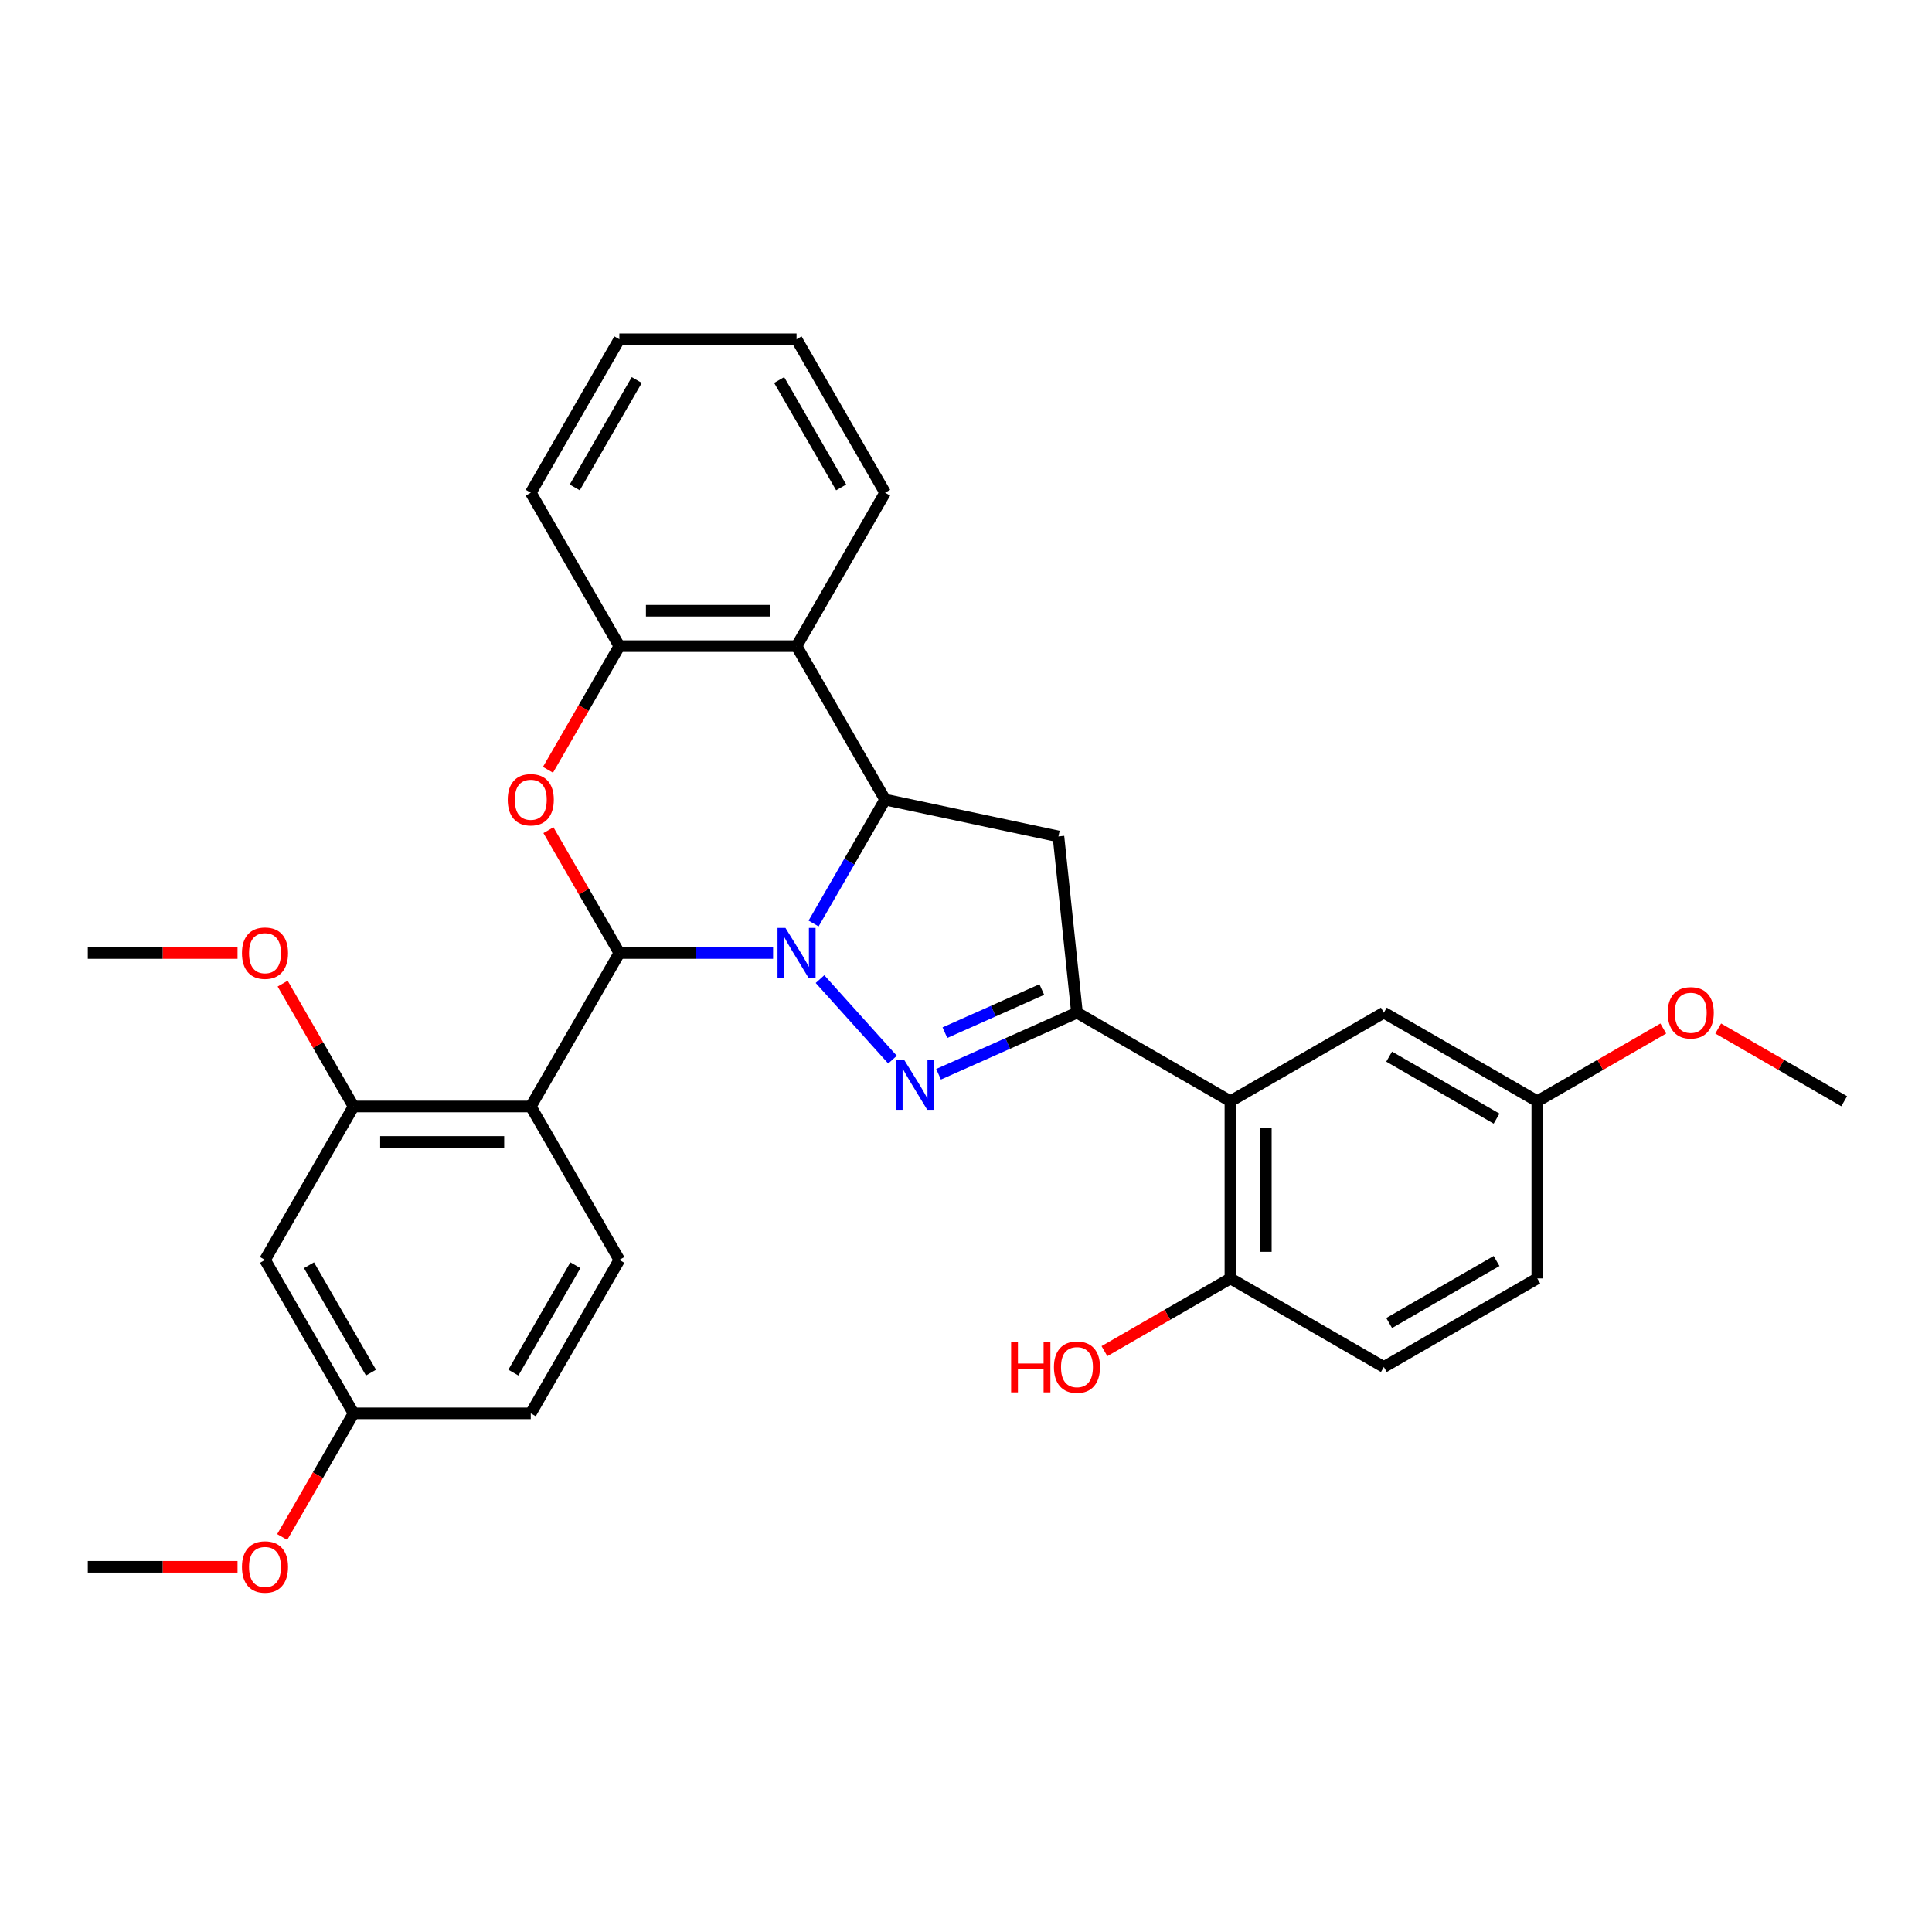 <?xml version='1.0' encoding='iso-8859-1'?>
<svg version='1.1' baseProfile='full'
              xmlns='http://www.w3.org/2000/svg'
                      xmlns:rdkit='http://www.rdkit.org/xml'
                      xmlns:xlink='http://www.w3.org/1999/xlink'
                  xml:space='preserve'
width='1000px' height='1000px' viewBox='0 0 1000 1000'>
<!-- END OF HEADER -->
<rect style='opacity:1.0;fill:#FFFFFF;stroke:none' width='1000' height='1000' x='0' y='0'> </rect>
<path class='bond-0' d='M 400.147,493.291 L 360.364,493.291' style='fill:none;fill-rule:evenodd;stroke:#0000FF;stroke-width:6px;stroke-linecap:butt;stroke-linejoin:miter;stroke-opacity:1' />
<path class='bond-0' d='M 360.364,493.291 L 320.581,493.291' style='fill:none;fill-rule:evenodd;stroke:#000000;stroke-width:6px;stroke-linecap:butt;stroke-linejoin:miter;stroke-opacity:1' />
<path class='bond-1' d='M 424.432,506.776 L 461.966,548.462' style='fill:none;fill-rule:evenodd;stroke:#0000FF;stroke-width:6px;stroke-linecap:butt;stroke-linejoin:miter;stroke-opacity:1' />
<path class='bond-2' d='M 421.111,478.012 L 439.627,445.941' style='fill:none;fill-rule:evenodd;stroke:#0000FF;stroke-width:6px;stroke-linecap:butt;stroke-linejoin:miter;stroke-opacity:1' />
<path class='bond-2' d='M 439.627,445.941 L 458.144,413.869' style='fill:none;fill-rule:evenodd;stroke:#000000;stroke-width:6px;stroke-linecap:butt;stroke-linejoin:miter;stroke-opacity:1' />
<path class='bond-4' d='M 320.581,493.291 L 274.726,572.713' style='fill:none;fill-rule:evenodd;stroke:#000000;stroke-width:6px;stroke-linecap:butt;stroke-linejoin:miter;stroke-opacity:1' />
<path class='bond-5' d='M 320.581,493.291 L 302.223,461.494' style='fill:none;fill-rule:evenodd;stroke:#000000;stroke-width:6px;stroke-linecap:butt;stroke-linejoin:miter;stroke-opacity:1' />
<path class='bond-5' d='M 302.223,461.494 L 283.865,429.698' style='fill:none;fill-rule:evenodd;stroke:#FF0000;stroke-width:6px;stroke-linecap:butt;stroke-linejoin:miter;stroke-opacity:1' />
<path class='bond-3' d='M 485.797,556.038 L 521.616,540.09' style='fill:none;fill-rule:evenodd;stroke:#0000FF;stroke-width:6px;stroke-linecap:butt;stroke-linejoin:miter;stroke-opacity:1' />
<path class='bond-3' d='M 521.616,540.09 L 557.435,524.142' style='fill:none;fill-rule:evenodd;stroke:#000000;stroke-width:6px;stroke-linecap:butt;stroke-linejoin:miter;stroke-opacity:1' />
<path class='bond-3' d='M 489.082,534.497 L 514.156,523.334' style='fill:none;fill-rule:evenodd;stroke:#0000FF;stroke-width:6px;stroke-linecap:butt;stroke-linejoin:miter;stroke-opacity:1' />
<path class='bond-3' d='M 514.156,523.334 L 539.229,512.171' style='fill:none;fill-rule:evenodd;stroke:#000000;stroke-width:6px;stroke-linecap:butt;stroke-linejoin:miter;stroke-opacity:1' />
<path class='bond-6' d='M 458.144,413.869 L 547.849,432.936' style='fill:none;fill-rule:evenodd;stroke:#000000;stroke-width:6px;stroke-linecap:butt;stroke-linejoin:miter;stroke-opacity:1' />
<path class='bond-7' d='M 458.144,413.869 L 412.29,334.447' style='fill:none;fill-rule:evenodd;stroke:#000000;stroke-width:6px;stroke-linecap:butt;stroke-linejoin:miter;stroke-opacity:1' />
<path class='bond-8' d='M 557.435,524.142 L 636.857,569.997' style='fill:none;fill-rule:evenodd;stroke:#000000;stroke-width:6px;stroke-linecap:butt;stroke-linejoin:miter;stroke-opacity:1' />
<path class='bond-31' d='M 557.435,524.142 L 547.849,432.936' style='fill:none;fill-rule:evenodd;stroke:#000000;stroke-width:6px;stroke-linecap:butt;stroke-linejoin:miter;stroke-opacity:1' />
<path class='bond-10' d='M 274.726,572.713 L 183.018,572.713' style='fill:none;fill-rule:evenodd;stroke:#000000;stroke-width:6px;stroke-linecap:butt;stroke-linejoin:miter;stroke-opacity:1' />
<path class='bond-10' d='M 260.97,591.055 L 196.774,591.055' style='fill:none;fill-rule:evenodd;stroke:#000000;stroke-width:6px;stroke-linecap:butt;stroke-linejoin:miter;stroke-opacity:1' />
<path class='bond-11' d='M 274.726,572.713 L 320.581,652.135' style='fill:none;fill-rule:evenodd;stroke:#000000;stroke-width:6px;stroke-linecap:butt;stroke-linejoin:miter;stroke-opacity:1' />
<path class='bond-32' d='M 283.632,398.443 L 302.107,366.445' style='fill:none;fill-rule:evenodd;stroke:#FF0000;stroke-width:6px;stroke-linecap:butt;stroke-linejoin:miter;stroke-opacity:1' />
<path class='bond-32' d='M 302.107,366.445 L 320.581,334.447' style='fill:none;fill-rule:evenodd;stroke:#000000;stroke-width:6px;stroke-linecap:butt;stroke-linejoin:miter;stroke-opacity:1' />
<path class='bond-9' d='M 412.29,334.447 L 320.581,334.447' style='fill:none;fill-rule:evenodd;stroke:#000000;stroke-width:6px;stroke-linecap:butt;stroke-linejoin:miter;stroke-opacity:1' />
<path class='bond-9' d='M 398.533,316.105 L 334.337,316.105' style='fill:none;fill-rule:evenodd;stroke:#000000;stroke-width:6px;stroke-linecap:butt;stroke-linejoin:miter;stroke-opacity:1' />
<path class='bond-22' d='M 412.29,334.447 L 458.144,255.025' style='fill:none;fill-rule:evenodd;stroke:#000000;stroke-width:6px;stroke-linecap:butt;stroke-linejoin:miter;stroke-opacity:1' />
<path class='bond-13' d='M 636.857,569.997 L 636.857,661.706' style='fill:none;fill-rule:evenodd;stroke:#000000;stroke-width:6px;stroke-linecap:butt;stroke-linejoin:miter;stroke-opacity:1' />
<path class='bond-13' d='M 655.199,583.753 L 655.199,647.949' style='fill:none;fill-rule:evenodd;stroke:#000000;stroke-width:6px;stroke-linecap:butt;stroke-linejoin:miter;stroke-opacity:1' />
<path class='bond-14' d='M 636.857,569.997 L 716.279,524.142' style='fill:none;fill-rule:evenodd;stroke:#000000;stroke-width:6px;stroke-linecap:butt;stroke-linejoin:miter;stroke-opacity:1' />
<path class='bond-25' d='M 320.581,334.447 L 274.726,255.025' style='fill:none;fill-rule:evenodd;stroke:#000000;stroke-width:6px;stroke-linecap:butt;stroke-linejoin:miter;stroke-opacity:1' />
<path class='bond-12' d='M 183.018,572.713 L 137.163,652.135' style='fill:none;fill-rule:evenodd;stroke:#000000;stroke-width:6px;stroke-linecap:butt;stroke-linejoin:miter;stroke-opacity:1' />
<path class='bond-19' d='M 183.018,572.713 L 164.66,540.916' style='fill:none;fill-rule:evenodd;stroke:#000000;stroke-width:6px;stroke-linecap:butt;stroke-linejoin:miter;stroke-opacity:1' />
<path class='bond-19' d='M 164.66,540.916 L 146.302,509.12' style='fill:none;fill-rule:evenodd;stroke:#FF0000;stroke-width:6px;stroke-linecap:butt;stroke-linejoin:miter;stroke-opacity:1' />
<path class='bond-18' d='M 320.581,652.135 L 274.726,731.557' style='fill:none;fill-rule:evenodd;stroke:#000000;stroke-width:6px;stroke-linecap:butt;stroke-linejoin:miter;stroke-opacity:1' />
<path class='bond-18' d='M 297.818,654.878 L 265.72,710.473' style='fill:none;fill-rule:evenodd;stroke:#000000;stroke-width:6px;stroke-linecap:butt;stroke-linejoin:miter;stroke-opacity:1' />
<path class='bond-34' d='M 137.163,652.135 L 183.018,731.557' style='fill:none;fill-rule:evenodd;stroke:#000000;stroke-width:6px;stroke-linecap:butt;stroke-linejoin:miter;stroke-opacity:1' />
<path class='bond-34' d='M 159.926,654.878 L 192.024,710.473' style='fill:none;fill-rule:evenodd;stroke:#000000;stroke-width:6px;stroke-linecap:butt;stroke-linejoin:miter;stroke-opacity:1' />
<path class='bond-15' d='M 636.857,661.706 L 716.279,707.56' style='fill:none;fill-rule:evenodd;stroke:#000000;stroke-width:6px;stroke-linecap:butt;stroke-linejoin:miter;stroke-opacity:1' />
<path class='bond-21' d='M 636.857,661.706 L 604.253,680.529' style='fill:none;fill-rule:evenodd;stroke:#000000;stroke-width:6px;stroke-linecap:butt;stroke-linejoin:miter;stroke-opacity:1' />
<path class='bond-21' d='M 604.253,680.529 L 571.65,699.353' style='fill:none;fill-rule:evenodd;stroke:#FF0000;stroke-width:6px;stroke-linecap:butt;stroke-linejoin:miter;stroke-opacity:1' />
<path class='bond-17' d='M 716.279,524.142 L 795.701,569.997' style='fill:none;fill-rule:evenodd;stroke:#000000;stroke-width:6px;stroke-linecap:butt;stroke-linejoin:miter;stroke-opacity:1' />
<path class='bond-17' d='M 719.022,546.905 L 774.617,579.003' style='fill:none;fill-rule:evenodd;stroke:#000000;stroke-width:6px;stroke-linecap:butt;stroke-linejoin:miter;stroke-opacity:1' />
<path class='bond-35' d='M 716.279,707.56 L 795.701,661.706' style='fill:none;fill-rule:evenodd;stroke:#000000;stroke-width:6px;stroke-linecap:butt;stroke-linejoin:miter;stroke-opacity:1' />
<path class='bond-35' d='M 719.022,684.797 L 774.617,652.699' style='fill:none;fill-rule:evenodd;stroke:#000000;stroke-width:6px;stroke-linecap:butt;stroke-linejoin:miter;stroke-opacity:1' />
<path class='bond-16' d='M 183.018,731.557 L 274.726,731.557' style='fill:none;fill-rule:evenodd;stroke:#000000;stroke-width:6px;stroke-linecap:butt;stroke-linejoin:miter;stroke-opacity:1' />
<path class='bond-23' d='M 183.018,731.557 L 164.543,763.556' style='fill:none;fill-rule:evenodd;stroke:#000000;stroke-width:6px;stroke-linecap:butt;stroke-linejoin:miter;stroke-opacity:1' />
<path class='bond-23' d='M 164.543,763.556 L 146.069,795.554' style='fill:none;fill-rule:evenodd;stroke:#FF0000;stroke-width:6px;stroke-linecap:butt;stroke-linejoin:miter;stroke-opacity:1' />
<path class='bond-20' d='M 795.701,569.997 L 795.701,661.706' style='fill:none;fill-rule:evenodd;stroke:#000000;stroke-width:6px;stroke-linecap:butt;stroke-linejoin:miter;stroke-opacity:1' />
<path class='bond-24' d='M 795.701,569.997 L 828.305,551.173' style='fill:none;fill-rule:evenodd;stroke:#000000;stroke-width:6px;stroke-linecap:butt;stroke-linejoin:miter;stroke-opacity:1' />
<path class='bond-24' d='M 828.305,551.173 L 860.908,532.349' style='fill:none;fill-rule:evenodd;stroke:#FF0000;stroke-width:6px;stroke-linecap:butt;stroke-linejoin:miter;stroke-opacity:1' />
<path class='bond-26' d='M 122.948,493.291 L 84.201,493.291' style='fill:none;fill-rule:evenodd;stroke:#FF0000;stroke-width:6px;stroke-linecap:butt;stroke-linejoin:miter;stroke-opacity:1' />
<path class='bond-26' d='M 84.201,493.291 L 45.455,493.291' style='fill:none;fill-rule:evenodd;stroke:#000000;stroke-width:6px;stroke-linecap:butt;stroke-linejoin:miter;stroke-opacity:1' />
<path class='bond-29' d='M 458.144,255.025 L 412.29,175.602' style='fill:none;fill-rule:evenodd;stroke:#000000;stroke-width:6px;stroke-linecap:butt;stroke-linejoin:miter;stroke-opacity:1' />
<path class='bond-29' d='M 435.381,252.282 L 403.283,196.687' style='fill:none;fill-rule:evenodd;stroke:#000000;stroke-width:6px;stroke-linecap:butt;stroke-linejoin:miter;stroke-opacity:1' />
<path class='bond-28' d='M 122.948,810.979 L 84.201,810.979' style='fill:none;fill-rule:evenodd;stroke:#FF0000;stroke-width:6px;stroke-linecap:butt;stroke-linejoin:miter;stroke-opacity:1' />
<path class='bond-28' d='M 84.201,810.979 L 45.455,810.979' style='fill:none;fill-rule:evenodd;stroke:#000000;stroke-width:6px;stroke-linecap:butt;stroke-linejoin:miter;stroke-opacity:1' />
<path class='bond-27' d='M 889.338,532.349 L 921.942,551.173' style='fill:none;fill-rule:evenodd;stroke:#FF0000;stroke-width:6px;stroke-linecap:butt;stroke-linejoin:miter;stroke-opacity:1' />
<path class='bond-27' d='M 921.942,551.173 L 954.545,569.997' style='fill:none;fill-rule:evenodd;stroke:#000000;stroke-width:6px;stroke-linecap:butt;stroke-linejoin:miter;stroke-opacity:1' />
<path class='bond-33' d='M 274.726,255.025 L 320.581,175.602' style='fill:none;fill-rule:evenodd;stroke:#000000;stroke-width:6px;stroke-linecap:butt;stroke-linejoin:miter;stroke-opacity:1' />
<path class='bond-33' d='M 297.489,252.282 L 329.587,196.687' style='fill:none;fill-rule:evenodd;stroke:#000000;stroke-width:6px;stroke-linecap:butt;stroke-linejoin:miter;stroke-opacity:1' />
<path class='bond-30' d='M 412.29,175.602 L 320.581,175.602' style='fill:none;fill-rule:evenodd;stroke:#000000;stroke-width:6px;stroke-linecap:butt;stroke-linejoin:miter;stroke-opacity:1' />
<path  class='atom-0' d='M 406.549 480.305
L 415.059 494.061
Q 415.903 495.419, 417.26 497.876
Q 418.618 500.334, 418.691 500.481
L 418.691 480.305
L 422.139 480.305
L 422.139 506.277
L 418.581 506.277
L 409.447 491.237
Q 408.383 489.476, 407.246 487.458
Q 406.145 485.441, 405.815 484.817
L 405.815 506.277
L 402.44 506.277
L 402.44 480.305
L 406.549 480.305
' fill='#0000FF'/>
<path  class='atom-2' d='M 467.914 548.458
L 476.424 562.214
Q 477.268 563.571, 478.625 566.029
Q 479.983 568.487, 480.056 568.634
L 480.056 548.458
L 483.504 548.458
L 483.504 574.43
L 479.946 574.43
L 470.812 559.39
Q 469.748 557.629, 468.611 555.611
Q 467.51 553.594, 467.18 552.97
L 467.18 574.43
L 463.805 574.43
L 463.805 548.458
L 467.914 548.458
' fill='#0000FF'/>
<path  class='atom-6' d='M 262.804 413.942
Q 262.804 407.706, 265.886 404.221
Q 268.967 400.736, 274.726 400.736
Q 280.486 400.736, 283.567 404.221
Q 286.649 407.706, 286.649 413.942
Q 286.649 420.252, 283.53 423.847
Q 280.412 427.405, 274.726 427.405
Q 269.004 427.405, 265.886 423.847
Q 262.804 420.288, 262.804 413.942
M 274.726 424.47
Q 278.688 424.47, 280.816 421.829
Q 282.98 419.151, 282.98 413.942
Q 282.98 408.843, 280.816 406.275
Q 278.688 403.671, 274.726 403.671
Q 270.765 403.671, 268.6 406.239
Q 266.473 408.806, 266.473 413.942
Q 266.473 419.188, 268.6 421.829
Q 270.765 424.47, 274.726 424.47
' fill='#FF0000'/>
<path  class='atom-20' d='M 125.241 493.364
Q 125.241 487.128, 128.323 483.643
Q 131.404 480.158, 137.163 480.158
Q 142.923 480.158, 146.004 483.643
Q 149.085 487.128, 149.085 493.364
Q 149.085 499.674, 145.967 503.269
Q 142.849 506.827, 137.163 506.827
Q 131.441 506.827, 128.323 503.269
Q 125.241 499.711, 125.241 493.364
M 137.163 503.892
Q 141.125 503.892, 143.253 501.251
Q 145.417 498.573, 145.417 493.364
Q 145.417 488.265, 143.253 485.697
Q 141.125 483.093, 137.163 483.093
Q 133.201 483.093, 131.037 485.661
Q 128.91 488.229, 128.91 493.364
Q 128.91 498.61, 131.037 501.251
Q 133.201 503.892, 137.163 503.892
' fill='#FF0000'/>
<path  class='atom-22' d='M 523.356 694.721
L 526.878 694.721
L 526.878 705.763
L 540.157 705.763
L 540.157 694.721
L 543.679 694.721
L 543.679 720.693
L 540.157 720.693
L 540.157 708.697
L 526.878 708.697
L 526.878 720.693
L 523.356 720.693
L 523.356 694.721
' fill='#FF0000'/>
<path  class='atom-22' d='M 545.513 707.633
Q 545.513 701.397, 548.594 697.912
Q 551.676 694.427, 557.435 694.427
Q 563.194 694.427, 566.276 697.912
Q 569.357 701.397, 569.357 707.633
Q 569.357 713.943, 566.239 717.538
Q 563.121 721.096, 557.435 721.096
Q 551.712 721.096, 548.594 717.538
Q 545.513 713.98, 545.513 707.633
M 557.435 718.162
Q 561.397 718.162, 563.524 715.52
Q 565.689 712.842, 565.689 707.633
Q 565.689 702.534, 563.524 699.967
Q 561.397 697.362, 557.435 697.362
Q 553.473 697.362, 551.309 699.93
Q 549.181 702.498, 549.181 707.633
Q 549.181 712.879, 551.309 715.52
Q 553.473 718.162, 557.435 718.162
' fill='#FF0000'/>
<path  class='atom-24' d='M 125.241 811.053
Q 125.241 804.817, 128.323 801.332
Q 131.404 797.847, 137.163 797.847
Q 142.923 797.847, 146.004 801.332
Q 149.085 804.817, 149.085 811.053
Q 149.085 817.362, 145.967 820.957
Q 142.849 824.516, 137.163 824.516
Q 131.441 824.516, 128.323 820.957
Q 125.241 817.399, 125.241 811.053
M 137.163 821.581
Q 141.125 821.581, 143.253 818.94
Q 145.417 816.262, 145.417 811.053
Q 145.417 805.954, 143.253 803.386
Q 141.125 800.781, 137.163 800.781
Q 133.201 800.781, 131.037 803.349
Q 128.91 805.917, 128.91 811.053
Q 128.91 816.298, 131.037 818.94
Q 133.201 821.581, 137.163 821.581
' fill='#FF0000'/>
<path  class='atom-25' d='M 863.201 524.216
Q 863.201 517.98, 866.283 514.495
Q 869.364 511.01, 875.123 511.01
Q 880.883 511.01, 883.964 514.495
Q 887.045 517.98, 887.045 524.216
Q 887.045 530.525, 883.927 534.12
Q 880.809 537.679, 875.123 537.679
Q 869.401 537.679, 866.283 534.12
Q 863.201 530.562, 863.201 524.216
M 875.123 534.744
Q 879.085 534.744, 881.213 532.103
Q 883.377 529.425, 883.377 524.216
Q 883.377 519.117, 881.213 516.549
Q 879.085 513.944, 875.123 513.944
Q 871.162 513.944, 868.997 516.512
Q 866.87 519.08, 866.87 524.216
Q 866.87 529.462, 868.997 532.103
Q 871.162 534.744, 875.123 534.744
' fill='#FF0000'/>
</svg>
